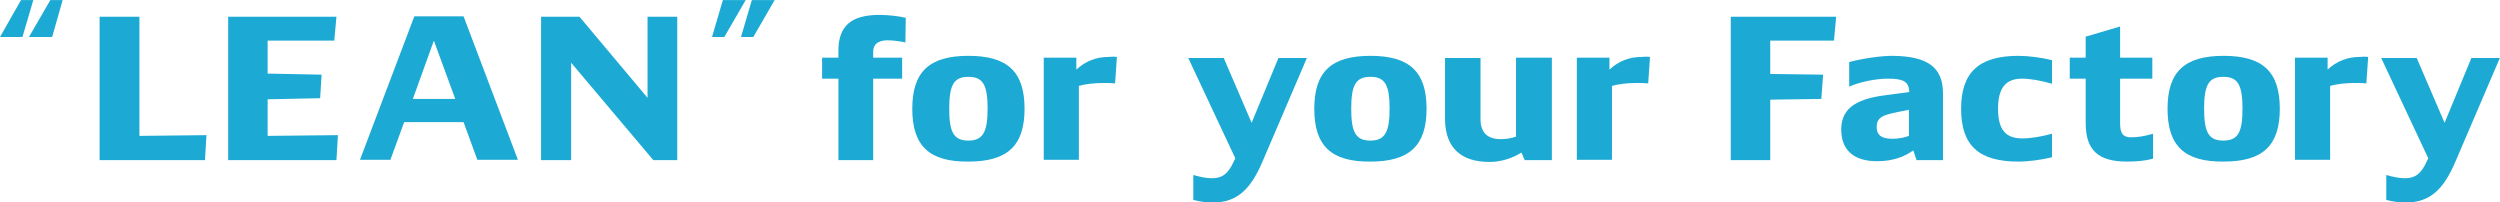 <?xml version="1.0" encoding="utf-8"?>
<!-- Generator: Adobe Illustrator 24.0.1, SVG Export Plug-In . SVG Version: 6.00 Build 0)  -->
<svg version="1.1" id="レイヤー_1" xmlns="http://www.w3.org/2000/svg" xmlns:xlink="http://www.w3.org/1999/xlink" x="0px"
	 y="0px" viewBox="0 0 690.3 55.8" style="enable-background:new 0 0 690.3 55.8;" xml:space="preserve" width="680px" height="55px">
<style type="text/css">
	.st0{fill:#1CAAD4;}
</style>
<path class="st0" d="M0,10.2L5.8,0h3.4l-3,10.2H0z M8,10.2L13.9,0h3.4l-2.9,10.2H8z"/>
<polygon class="st0" points="57,37.3 56.6,44.2 27.5,44.2 27.5,4.6 38.5,4.6 38.5,37.5 "/>
<polygon class="st0" points="93.3,37.3 92.9,44.2 63,44.2 63,4.6 92.9,4.6 92.3,11.2 73.9,11.2 73.9,20.3 88.8,20.6 88.4,27.1 
	73.9,27.4 73.9,37.5 "/>
<path class="st0" d="M128,33.7h-16.4l-3.8,10.4h-8.4l15-39.6H128l15,39.6h-11.2L128,33.7z M125.7,27.3l-5.9-16.1L114,27.3H125.7z"/>
<polygon class="st0" points="187,4.6 187,44.2 180.4,44.2 157.7,17.3 157.7,44.2 149.4,44.2 149.4,4.6 160,4.6 178.8,27 178.8,4.6 
	"/>
<path class="st0" d="M205.9,0L200,10.2h-3.4L199.6,0H205.9z M213.9,0L208,10.2h-3.4l3-10.2H213.9z"/>
<path class="st0" d="M241.1,14.3v1.6h8v5.8h-8v22.5h-9.6V21.7h-4.5v-5.8h4.5V14c0-6.8,3.5-9.9,11.3-9.9c2.3,0,5.2,0.3,7.3,0.8
	l-0.1,6.8c-1.3-0.3-3.5-0.6-5.1-0.6C242.3,11.2,241.1,12.3,241.1,14.3"/>
<path class="st0" d="M251.9,30c0-10.2,4.7-14.6,15.5-14.6c10.8,0,15.5,4.4,15.5,14.6c0,10.2-4.7,14.6-15.5,14.6
	C256.5,44.7,251.9,40.2,251.9,30 M272.7,30c0-6.6-1.3-8.8-5.3-8.8c-4,0-5.3,2.2-5.3,8.8c0,6.6,1.3,8.8,5.3,8.8
	C271.3,38.8,272.7,36.6,272.7,30"/>
<path class="st0" d="M308.4,15.7l-0.5,7.3c-1-0.1-2.1-0.1-3.2-0.1c-2.7,0-5,0.3-6.8,0.8v20.4h-9.7V15.9h9v3.3c2.6-2.4,5.5-3.5,9-3.5
	C307.1,15.6,307.8,15.6,308.4,15.7"/>
<path class="st0" d="M360.9,15.9l-12.3,28.7c-3.2,7.5-6.9,11.3-13.7,11.3c-1.6,0-3.4-0.2-5.4-0.7v-6.9c2.1,0.6,3.7,0.9,5.2,0.9
	c2.8,0,4.5-1.3,6-4.7l0.4-0.8l-13-27.7h9.8l7.7,17.9l7.4-17.9H360.9z"/>
<path class="st0" d="M362.9,30c0-10.2,4.7-14.6,15.5-14.6c10.8,0,15.5,4.4,15.5,14.6c0,10.2-4.7,14.6-15.5,14.6
	C367.5,44.7,362.9,40.2,362.9,30 M383.7,30c0-6.6-1.3-8.8-5.3-8.8c-4,0-5.3,2.2-5.3,8.8c0,6.6,1.3,8.8,5.3,8.8
	C382.3,38.8,383.7,36.6,383.7,30"/>
<path class="st0" d="M428.5,15.9v28.3h-7.5l-0.9-2.1c-2.5,1.6-5.7,2.6-8.8,2.6c-8,0-12.2-4-12.3-11.7v-17h9.8v17
	c0,3.5,1.9,5.4,5.5,5.4c1.5,0,2.9-0.2,4.3-0.7V15.9H428.5z"/>
<path class="st0" d="M455.6,15.7l-0.5,7.3c-1-0.1-2.1-0.1-3.2-0.1c-2.7,0-5,0.3-6.8,0.8v20.4h-9.7V15.9h9v3.3c2.6-2.4,5.5-3.5,9-3.5
	C454.2,15.6,454.9,15.6,455.6,15.7"/>
<polygon class="st0" points="488.8,11.2 488.8,20.4 503.4,20.6 502.9,27.3 488.8,27.5 488.8,44.2 477.9,44.2 477.9,4.6 507,4.6 
	506.4,11.2 "/>
<path class="st0" d="M536.5,25.8v18.4h-7.3l-0.9-2.7c-2.2,1.6-5.4,3-10,3c-5.9,0-9.9-2.6-9.9-8.8c0-6.5,5.3-8.6,12.8-9.5l6-0.8
	c-0.1-2.8-1.5-3.7-5.9-3.7c-3.3,0-7.8,0.9-10.7,2.2v-6.8c3.9-1,8.7-1.7,12-1.7C532.3,15.5,536.5,18.6,536.5,25.8 M522.6,38.3
	c1.6,0,3.2-0.3,4.5-0.8v-7.2l-3.5,0.7c-3.2,0.7-5.4,1.2-5.4,3.9C518.1,37.7,520.1,38.3,522.6,38.3"/>
<path class="st0" d="M541.5,30c0-10,4.9-14.6,15.8-14.6c2.8,0,6.6,0.5,9.3,1.2v6.5c-3.2-0.9-6-1.4-8.3-1.4c-4.5,0-6.6,2.6-6.6,8.3
	c0,5.7,2,8.2,6.7,8.2c2.4,0,5.4-0.5,8.2-1.3v6.5c-2.7,0.7-6.5,1.2-9.3,1.2C546.3,44.6,541.5,40.1,541.5,30"/>
<path class="st0" d="M594.5,43.8c-2.2,0.6-4.6,0.8-7.2,0.8c-8,0-11.4-3.2-11.4-10.6V21.7h-4.4v-5.8h4.4v-5.8l9.5-2.8v8.6h8.9v5.8
	h-8.9V34c0,2.8,0.8,3.9,3,3.9c1.8,0,3.8-0.3,6.1-1L594.5,43.8z"/>
<path class="st0" d="M598.5,30c0-10.2,4.7-14.6,15.5-14.6c10.8,0,15.5,4.4,15.5,14.6c0,10.2-4.7,14.6-15.5,14.6
	C603.1,44.7,598.5,40.2,598.5,30 M619.2,30c0-6.6-1.3-8.8-5.3-8.8c-4,0-5.3,2.2-5.3,8.8c0,6.6,1.3,8.8,5.3,8.8
	C617.9,38.8,619.2,36.6,619.2,30"/>
<path class="st0" d="M653.9,15.7l-0.5,7.3c-1-0.1-2.1-0.1-3.2-0.1c-2.7,0-5,0.3-6.8,0.8v20.4h-9.7V15.9h9v3.3c2.6-2.4,5.5-3.5,9-3.5
	C652.6,15.6,653.2,15.6,653.9,15.7"/>
<path class="st0" d="M690.3,15.9L678,44.6c-3.2,7.5-6.9,11.3-13.7,11.3c-1.6,0-3.4-0.2-5.4-0.7v-6.9c2.1,0.6,3.7,0.9,5.2,0.9
	c2.8,0,4.5-1.3,6-4.7l0.4-0.8l-13-27.7h9.8l7.7,17.9l7.4-17.9H690.3z"/>
</svg>
